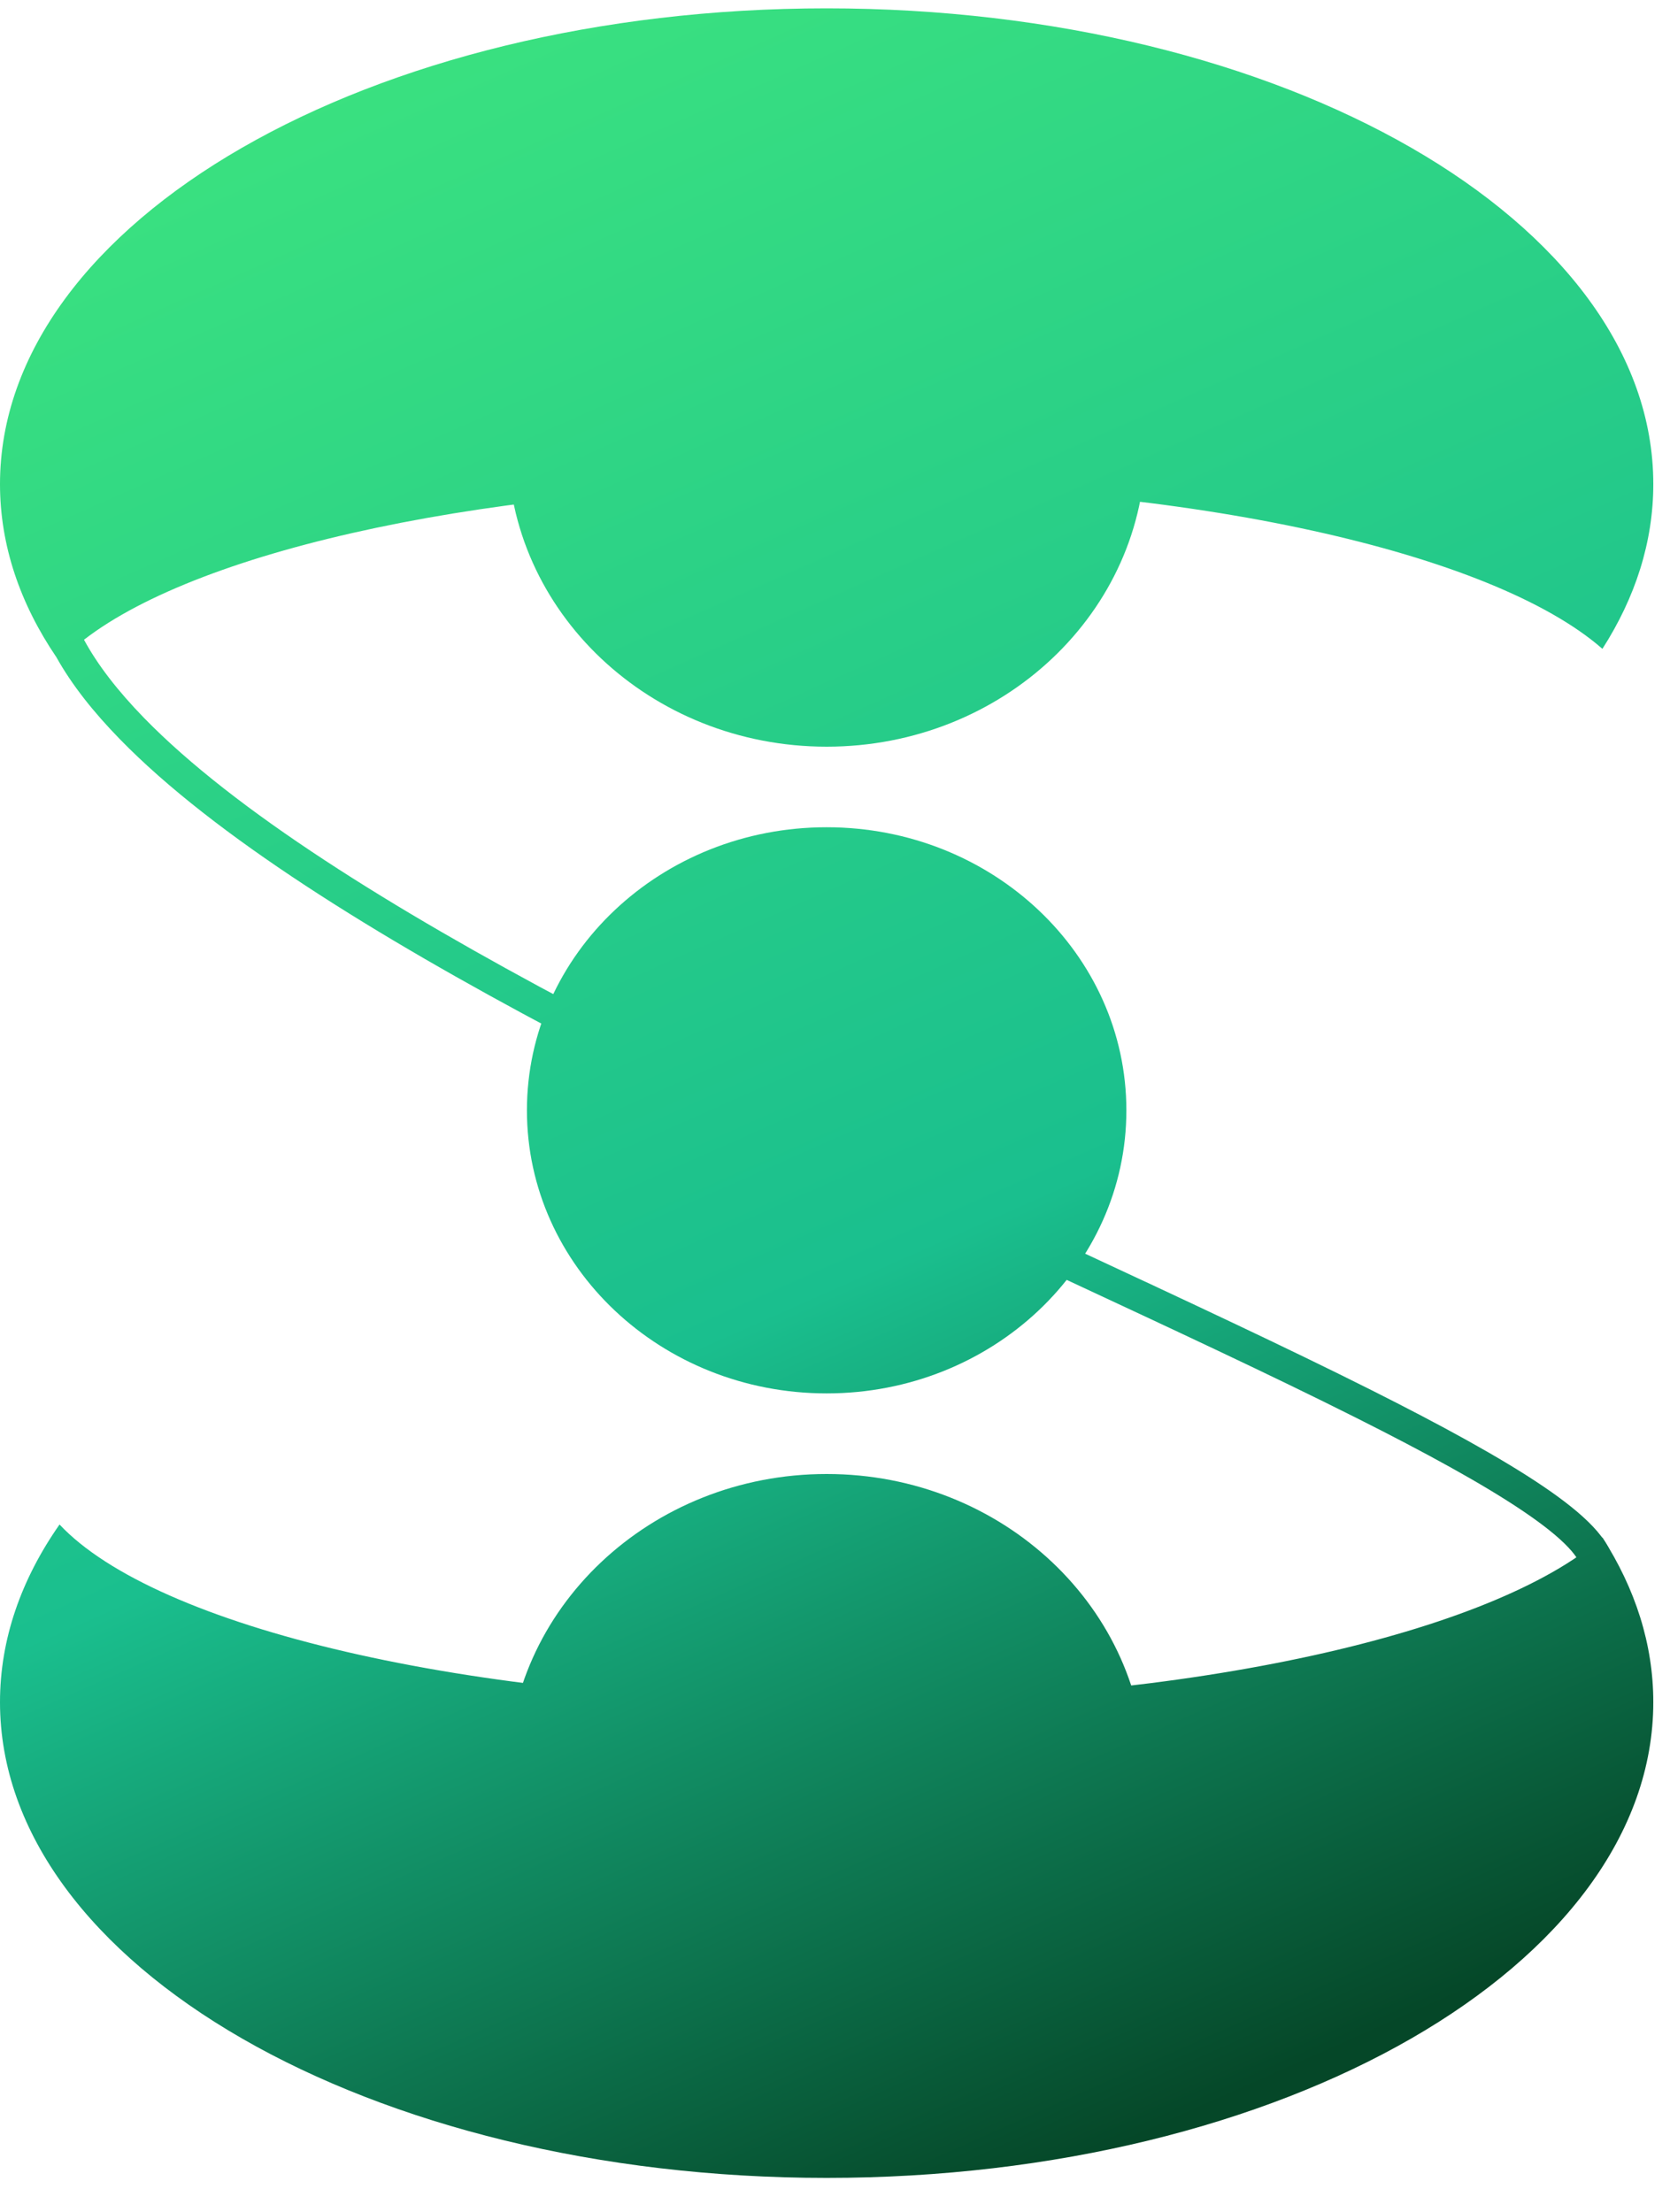 <svg width="40" height="53" viewBox="0 0 40 53" fill="none" xmlns="http://www.w3.org/2000/svg">
  <path d="M26.979 26.6C26.979 30.345 23.765 33.381 19.8 33.381C15.835 33.381 12.621 30.345 12.621 26.6C12.621 22.855 15.835 19.818 19.8 19.818C23.765 19.818 26.979 22.855 26.979 26.6Z" fill="url(#paint0_linear_4_56)"/>
  <path d="M27.439 42.528C27.439 46.514 24.019 49.745 19.8 49.745C15.581 49.745 12.16 46.514 12.16 42.528C12.16 38.542 15.581 35.312 19.8 35.312C24.019 35.312 27.439 38.542 27.439 42.528Z" fill="url(#paint1_linear_4_56)"/>
  <path d="M27.439 10.672C27.439 14.657 24.019 17.888 19.8 17.888C15.581 17.888 12.16 14.657 12.16 10.672C12.16 6.686 15.581 3.455 19.8 3.455C24.019 3.455 27.439 6.686 27.439 10.672Z" fill="url(#paint2_linear_4_56)"/>
  <path d="M1.426 36.522C3.731 38.978 11.203 40.777 20.064 40.777C28.549 40.777 35.761 39.128 38.381 36.832C39.169 38.061 39.6 39.39 39.6 40.777C39.6 47.072 30.735 52.175 19.8 52.175C8.865 52.175 -6.01899e-05 47.072 -6.07725e-05 40.777C-6.09117e-05 39.273 0.506 37.837 1.426 36.522Z" fill="url(#paint3_linear_4_56)"/>
  <path d="M2.012 15.326C4.83 13.144 11.85 11.598 20.064 11.598C28.549 11.598 35.761 13.247 38.381 15.544C39.169 14.314 39.6 12.985 39.6 11.598C39.6 5.303 30.735 0.2 19.8 0.2C8.865 0.2 -6.04526e-05 5.303 -6.10352e-05 11.598C-6.11705e-05 13.061 0.479 14.46 1.351 15.745C1.718 16.403 2.237 17.059 2.871 17.708C4.005 18.872 5.538 20.049 7.32 21.218C10.884 23.557 15.498 25.9 20.05 28.076C21.887 28.955 23.712 29.805 25.456 30.618C28.046 31.825 30.459 32.949 32.471 33.96C34.154 34.805 35.535 35.561 36.492 36.209C36.971 36.533 37.329 36.821 37.563 37.069C37.808 37.328 37.864 37.489 37.864 37.566H38.656C38.656 37.206 38.433 36.867 38.154 36.571C37.864 36.264 37.453 35.939 36.953 35.601C35.951 34.923 34.531 34.148 32.843 33.3C30.823 32.285 28.39 31.151 25.789 29.939C24.046 29.127 22.227 28.279 20.407 27.41C15.859 25.235 11.287 22.911 7.771 20.604C6.013 19.451 4.532 18.309 3.453 17.202C2.82 16.552 2.336 15.926 2.012 15.326Z" fill="url(#paint4_linear_4_56)"/>
  <defs>
    <linearGradient id="paint0_linear_4_56" x1="12.166" y1="0.2" x2="33.577" y2="48.413" gradientUnits="userSpaceOnUse">
      <stop stop-color="#3AE180"/>
      <stop offset="0.59" stop-color="#1ABF8E"/>
      <stop offset="1" stop-color="#054728"/>
    </linearGradient>
    <linearGradient id="paint1_linear_4_56" x1="12.166" y1="0.2" x2="33.577" y2="48.413" gradientUnits="userSpaceOnUse">
      <stop stop-color="#3AE180"/>
      <stop offset="0.59" stop-color="#1ABF8E"/>
      <stop offset="1" stop-color="#054728"/>
    </linearGradient>
    <linearGradient id="paint2_linear_4_56" x1="12.166" y1="0.2" x2="33.577" y2="48.413" gradientUnits="userSpaceOnUse">
      <stop stop-color="#3AE180"/>
      <stop offset="0.59" stop-color="#1ABF8E"/>
      <stop offset="1" stop-color="#054728"/>
    </linearGradient>
    <linearGradient id="paint3_linear_4_56" x1="12.166" y1="0.2" x2="33.577" y2="48.413" gradientUnits="userSpaceOnUse">
      <stop stop-color="#3AE180"/>
      <stop offset="0.59" stop-color="#1ABF8E"/>
      <stop offset="1" stop-color="#054728"/>
    </linearGradient>
    <linearGradient id="paint4_linear_4_56" x1="12.166" y1="0.2" x2="33.577" y2="48.413" gradientUnits="userSpaceOnUse">
      <stop stop-color="#3AE180"/>
      <stop offset="0.59" stop-color="#1ABF8E"/>
      <stop offset="1" stop-color="#054728"/>
    </linearGradient>
  </defs>
</svg>
